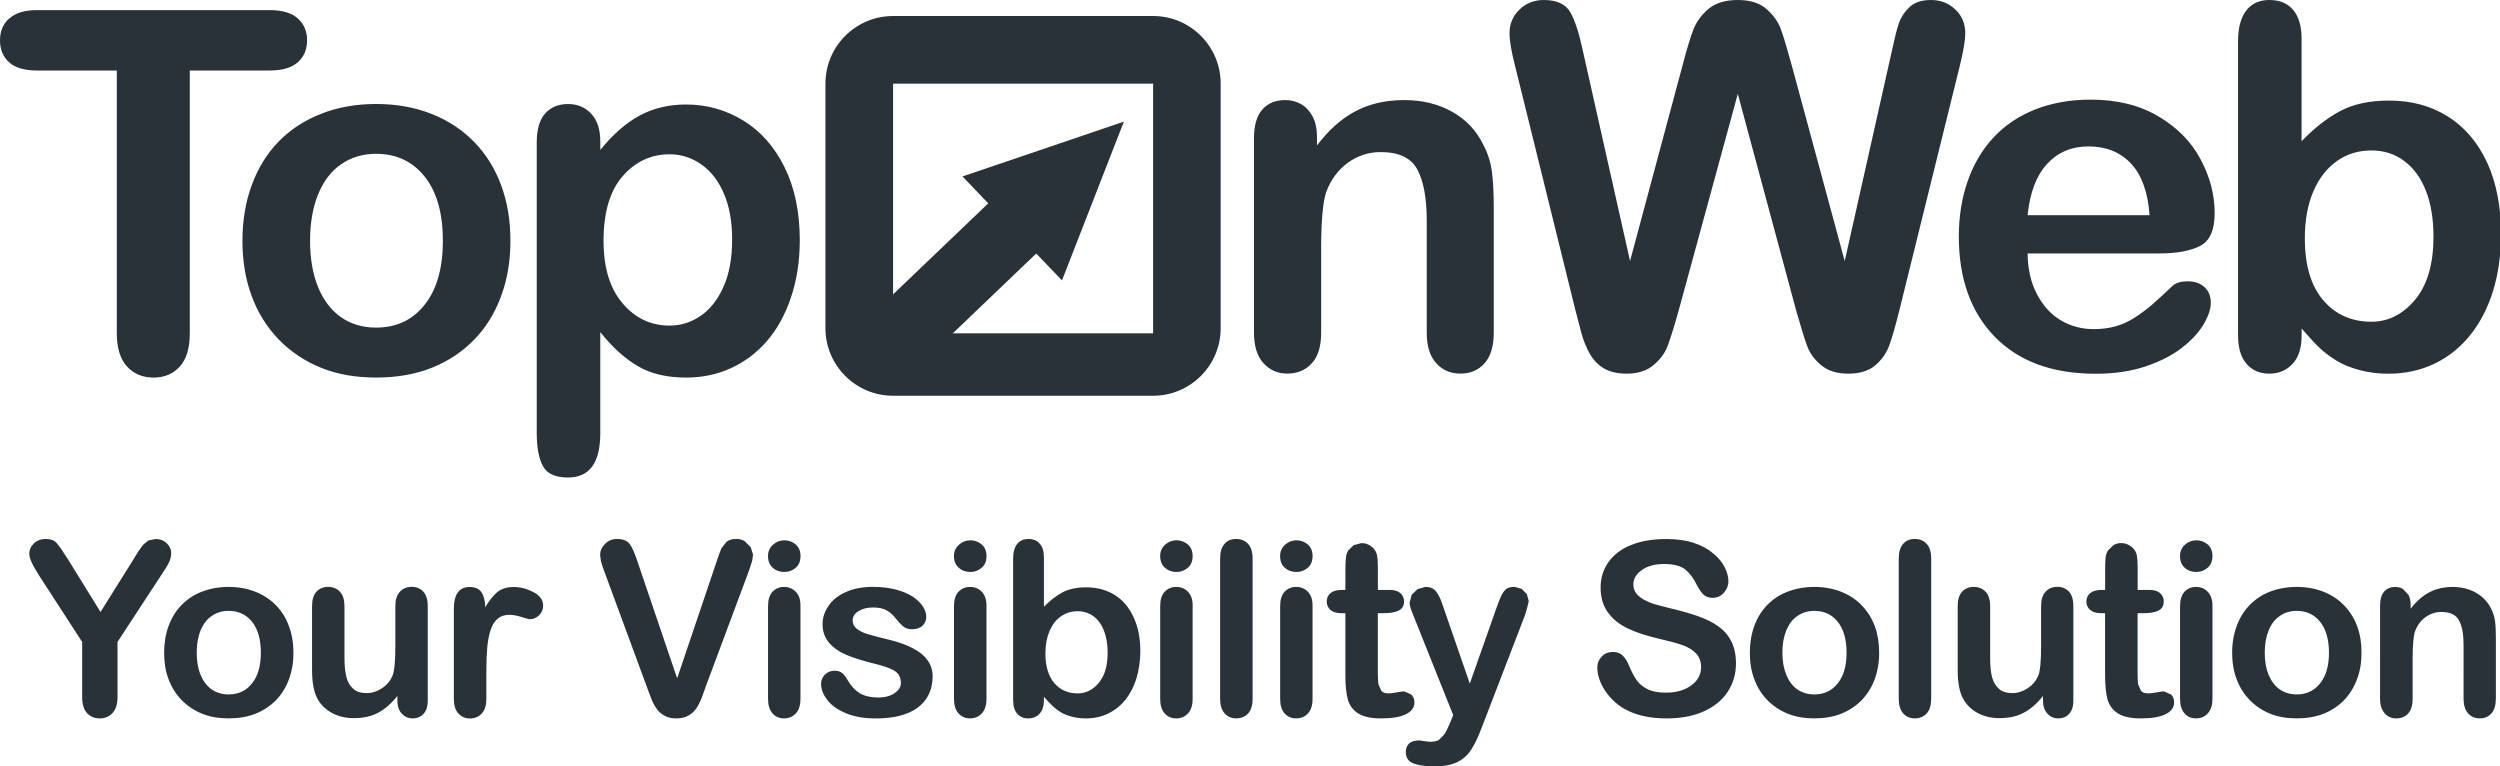 <?xml version="1.0" encoding="utf-8"?>
<!-- Generator: Adobe Illustrator 16.0.0, SVG Export Plug-In . SVG Version: 6.00 Build 0)  -->
<!DOCTYPE svg PUBLIC "-//W3C//DTD SVG 1.1//EN" "http://www.w3.org/Graphics/SVG/1.1/DTD/svg11.dtd">
<svg version="1.1" id="Calque_1" xmlns="http://www.w3.org/2000/svg" xmlns:xlink="http://www.w3.org/1999/xlink" x="0px" y="0px"
	 width="85.988px" height="26.357px" viewBox="0 0 85.988 26.357" enable-background="new 0 0 85.988 26.357" xml:space="preserve">
<path fill="#293239" d="M10.242,2.143c-0.216,0.189-0.538,0.282-0.969,0.282H6.528v9.032c0,0.519-0.115,0.903-0.347,1.154
	c-0.231,0.254-0.532,0.376-0.9,0.376c-0.371,0-0.677-0.125-0.911-0.38c-0.234-0.253-0.353-0.638-0.353-1.15V2.425H1.271
	c-0.429,0-0.748-0.093-0.958-0.282C0.104,1.951,0,1.702,0,1.391c0-0.322,0.106-0.577,0.327-0.763c0.217-0.187,0.531-0.28,0.943-0.28
	h8.003c0.437,0,0.761,0.096,0.973,0.289s0.316,0.442,0.316,0.754S10.456,1.951,10.242,2.143 M17.234,10.191
	c-0.215,0.582-0.524,1.083-0.932,1.5c-0.408,0.417-0.895,0.738-1.459,0.962c-0.565,0.225-1.201,0.333-1.908,0.333
	c-0.701,0-1.332-0.109-1.892-0.337C10.485,12.425,10,12.1,9.591,11.68c-0.409-0.422-0.72-0.918-0.933-1.493
	C8.445,9.615,8.339,8.98,8.339,8.284c0-0.701,0.107-1.343,0.323-1.925c0.215-0.583,0.522-1.079,0.924-1.492
	c0.401-0.412,0.888-0.729,1.458-0.952c0.569-0.226,1.202-0.338,1.892-0.338c0.701,0,1.337,0.115,1.908,0.341
	c0.57,0.225,1.059,0.548,1.467,0.966c0.407,0.418,0.716,0.916,0.928,1.492c0.213,0.576,0.317,1.212,0.317,1.907
	C17.556,8.975,17.449,9.609,17.234,10.191 M14.611,6.08c-0.417-0.527-0.975-0.79-1.675-0.79c-0.452,0-0.85,0.118-1.195,0.354
	c-0.345,0.233-0.61,0.581-0.799,1.039c-0.185,0.458-0.277,0.991-0.277,1.602c0,0.604,0.091,1.135,0.274,1.586
	c0.185,0.453,0.447,0.798,0.789,1.039c0.343,0.238,0.745,0.358,1.208,0.358c0.701,0,1.259-0.263,1.675-0.792
	c0.415-0.527,0.622-1.259,0.622-2.191C15.233,7.34,15.026,6.605,14.611,6.08 M27.206,10.229c-0.201,0.598-0.478,1.099-0.827,1.501
	c-0.351,0.405-0.764,0.718-1.242,0.934c-0.478,0.218-0.989,0.323-1.539,0.323c-0.661,0-1.216-0.131-1.665-0.396
	c-0.45-0.264-0.878-0.654-1.286-1.169v3.477c0,1.018-0.37,1.525-1.11,1.525c-0.436,0-0.724-0.131-0.864-0.395
	c-0.143-0.263-0.212-0.646-0.212-1.147V4.893c0-0.44,0.096-0.77,0.287-0.987s0.456-0.328,0.789-0.328
	c0.329,0,0.595,0.112,0.802,0.338c0.206,0.222,0.309,0.542,0.309,0.961v0.279c0.436-0.537,0.888-0.932,1.357-1.184
	c0.469-0.251,1.001-0.378,1.594-0.378c0.712,0,1.367,0.185,1.967,0.552c0.601,0.368,1.073,0.904,1.421,1.61
	c0.349,0.708,0.522,1.544,0.522,2.51C27.508,8.98,27.406,9.633,27.206,10.229 M24.903,6.669c-0.186-0.439-0.442-0.775-0.775-1.008
	c-0.33-0.236-0.696-0.354-1.097-0.354c-0.64,0-1.178,0.252-1.616,0.754c-0.438,0.504-0.656,1.244-0.656,2.222
	c0,0.922,0.217,1.639,0.653,2.147c0.434,0.515,0.975,0.769,1.619,0.769c0.385,0,0.741-0.111,1.067-0.335
	c0.329-0.224,0.591-0.558,0.789-1.005c0.198-0.446,0.295-0.985,0.295-1.617C25.182,7.629,25.09,7.106,24.903,6.669"/>
<path fill="#293239" d="M67.41,2.256l-2.069,8.368c-0.141,0.564-0.257,0.978-0.354,1.241c-0.092,0.264-0.249,0.493-0.474,0.689
	c-0.223,0.198-0.538,0.298-0.945,0.298c-0.385,0-0.692-0.096-0.924-0.288c-0.231-0.191-0.393-0.409-0.481-0.649
	c-0.091-0.24-0.217-0.651-0.383-1.232l-2.008-7.455l-2.035,7.455c-0.158,0.564-0.285,0.969-0.378,1.216
	c-0.092,0.246-0.257,0.466-0.486,0.659c-0.231,0.195-0.54,0.294-0.924,0.294c-0.313,0-0.567-0.06-0.77-0.174
	c-0.201-0.116-0.362-0.279-0.487-0.491c-0.124-0.213-0.227-0.465-0.306-0.754c-0.078-0.292-0.148-0.562-0.211-0.81l-2.067-8.368
	c-0.126-0.487-0.188-0.858-0.188-1.111c0-0.321,0.114-0.594,0.341-0.813C52.485,0.112,52.765,0,53.097,0
	c0.458,0,0.766,0.146,0.926,0.44c0.158,0.293,0.295,0.722,0.413,1.28l1.63,7.257l1.822-6.79C58.024,1.667,58.146,1.272,58.251,1
	c0.108-0.271,0.285-0.504,0.525-0.704C59.021,0.098,59.353,0,59.771,0c0.424,0,0.753,0.103,0.986,0.308
	c0.235,0.208,0.397,0.434,0.489,0.676c0.09,0.243,0.211,0.645,0.365,1.205l1.838,6.79l1.629-7.257
	c0.079-0.378,0.153-0.675,0.224-0.892c0.07-0.214,0.191-0.405,0.365-0.576C65.84,0.086,66.089,0,66.418,0
	c0.328,0,0.604,0.107,0.836,0.326c0.229,0.218,0.342,0.49,0.342,0.818C67.596,1.375,67.535,1.747,67.41,2.256 M75.674,8.458
	c-0.334,0.172-0.803,0.259-1.407,0.259H69.74c0.005,0.525,0.108,0.989,0.315,1.39c0.208,0.401,0.481,0.704,0.822,0.908
	c0.343,0.204,0.721,0.305,1.134,0.305c0.276,0,0.527-0.032,0.759-0.097c0.229-0.064,0.45-0.167,0.666-0.306
	c0.213-0.139,0.411-0.287,0.595-0.446c0.179-0.157,0.413-0.372,0.7-0.644c0.121-0.103,0.289-0.152,0.51-0.152
	c0.239,0,0.433,0.066,0.578,0.195c0.146,0.129,0.221,0.312,0.221,0.551c0,0.208-0.082,0.453-0.246,0.734
	c-0.167,0.279-0.41,0.546-0.742,0.804c-0.331,0.258-0.747,0.471-1.248,0.641s-1.075,0.255-1.726,0.255
	c-1.486,0-2.642-0.425-3.467-1.271c-0.825-0.849-1.237-1.998-1.237-3.453c0-0.682,0.102-1.317,0.305-1.901
	c0.204-0.585,0.502-1.087,0.892-1.506c0.39-0.417,0.87-0.739,1.44-0.963c0.569-0.222,1.203-0.334,1.9-0.334
	c0.903,0,1.678,0.19,2.323,0.573c0.65,0.381,1.135,0.875,1.455,1.479c0.323,0.604,0.485,1.223,0.485,1.848
	C76.174,7.908,76.009,8.286,75.674,8.458 M73.296,5.625c-0.371-0.393-0.859-0.589-1.464-0.589c-0.576,0-1.048,0.199-1.419,0.599
	c-0.37,0.398-0.595,0.989-0.673,1.768h4.194C73.879,6.61,73.664,6.019,73.296,5.625 M85.756,9.983
	c-0.177,0.586-0.438,1.094-0.776,1.521c-0.339,0.431-0.749,0.763-1.231,0.998c-0.483,0.233-1.018,0.352-1.601,0.352
	c-0.355,0-0.69-0.042-1.002-0.128c-0.315-0.086-0.581-0.194-0.803-0.334c-0.22-0.139-0.409-0.283-0.563-0.429
	c-0.156-0.147-0.36-0.368-0.615-0.663v0.229c0,0.437-0.104,0.766-0.314,0.989c-0.207,0.222-0.476,0.334-0.797,0.334
	c-0.329,0-0.589-0.112-0.782-0.334c-0.196-0.225-0.294-0.553-0.294-0.989V1.425c0-0.469,0.097-0.824,0.283-1.064
	C77.449,0.119,77.714,0,78.052,0c0.356,0,0.63,0.112,0.824,0.343c0.191,0.229,0.287,0.555,0.287,0.979v3.535
	c0.436-0.452,0.879-0.798,1.331-1.038c0.451-0.241,1.012-0.36,1.679-0.36c0.768,0,1.44,0.182,2.021,0.547
	c0.581,0.366,1.029,0.892,1.351,1.585c0.318,0.691,0.478,1.514,0.478,2.462C86.021,8.756,85.934,9.4,85.756,9.983 M83.437,6.555
	c-0.174-0.44-0.423-0.783-0.748-1.021c-0.32-0.241-0.693-0.359-1.125-0.359c-0.441,0-0.835,0.119-1.178,0.359
	c-0.345,0.239-0.618,0.588-0.815,1.043c-0.196,0.456-0.296,0.996-0.296,1.624c0,0.922,0.21,1.629,0.631,2.124
	c0.425,0.495,0.975,0.741,1.659,0.741c0.582,0,1.082-0.254,1.504-0.758C83.49,9.802,83.7,9.077,83.7,8.131
	C83.699,7.521,83.612,6.996,83.437,6.555"/>
<path fill="#293239" d="M45.154,4.018c-0.101-0.191-0.23-0.334-0.395-0.431c-0.165-0.097-0.348-0.145-0.552-0.145
	c-0.334,0-0.597,0.108-0.789,0.324c-0.192,0.218-0.287,0.548-0.287,0.989v6.689c0,0.45,0.105,0.801,0.32,1.042
	c0.217,0.242,0.49,0.363,0.823,0.363c0.346,0,0.625-0.115,0.843-0.35c0.219-0.236,0.324-0.587,0.324-1.056V8.546
	c0-0.943,0.059-1.587,0.172-1.934c0.159-0.429,0.407-0.768,0.745-1.014c0.34-0.245,0.718-0.367,1.129-0.367
	c0.633,0,1.054,0.202,1.267,0.606s0.319,0.986,0.319,1.749v3.86c0,0.449,0.106,0.8,0.322,1.042c0.215,0.241,0.493,0.362,0.838,0.362
	c0.34,0,0.614-0.118,0.828-0.354c0.209-0.236,0.317-0.587,0.317-1.05v-4.31c0-0.507-0.022-0.925-0.067-1.254
	c-0.045-0.328-0.146-0.632-0.299-0.915c-0.237-0.486-0.595-0.862-1.076-1.129c-0.481-0.266-1.024-0.396-1.637-0.396
	c-0.627,0-1.181,0.124-1.665,0.377c-0.483,0.25-0.929,0.646-1.336,1.182v-0.28C45.3,4.445,45.251,4.21,45.154,4.018"/>
<path fill="#293239" d="M39.662,13.612h-8.944c-1.286,0-2.327-1.043-2.327-2.324V2.878c0-1.285,1.041-2.327,2.327-2.327h8.944
	c1.282,0,2.323,1.042,2.323,2.327v8.409C41.986,12.569,40.944,13.612,39.662,13.612 M39.662,2.878h-8.944v8.586h8.944V2.878z"/>
<polygon fill="#293239" points="31.407,12.77 35.642,8.719 36.527,9.645 38.656,4.183 33.105,6.069 33.991,6.994 29.757,11.044 "/>
<path fill="#293239" d="M5.81,19.347c-0.052,0.108-0.141,0.253-0.268,0.439l-1.5,2.294v1.894c0,0.248-0.059,0.43-0.172,0.551
	c-0.116,0.123-0.263,0.185-0.438,0.185c-0.181,0-0.326-0.062-0.438-0.181c-0.11-0.122-0.168-0.306-0.168-0.555V22.08L1.361,19.82
	c-0.13-0.202-0.221-0.364-0.272-0.478c-0.054-0.112-0.081-0.211-0.081-0.295c0-0.14,0.055-0.259,0.162-0.359
	c0.108-0.102,0.241-0.15,0.399-0.15c0.167,0,0.294,0.045,0.377,0.138c0.087,0.095,0.216,0.281,0.392,0.562l1.119,1.811l1.134-1.811
	c0.069-0.109,0.125-0.206,0.172-0.28l0.154-0.214l0.186-0.154l0.248-0.051c0.154,0,0.282,0.049,0.384,0.148
	c0.104,0.099,0.154,0.212,0.154,0.34C5.887,19.136,5.861,19.243,5.81,19.347 M9.938,23.365c-0.103,0.279-0.253,0.521-0.449,0.721
	c-0.195,0.2-0.434,0.355-0.705,0.464c-0.272,0.107-0.581,0.159-0.922,0.159c-0.337,0-0.642-0.052-0.91-0.161
	c-0.27-0.109-0.505-0.267-0.704-0.468c-0.197-0.204-0.347-0.441-0.45-0.716c-0.104-0.275-0.153-0.58-0.153-0.915
	c0-0.337,0.051-0.646,0.156-0.923c0.103-0.281,0.25-0.521,0.446-0.718c0.191-0.198,0.428-0.354,0.704-0.46
	c0.274-0.104,0.578-0.161,0.91-0.161c0.341,0,0.647,0.058,0.922,0.166c0.275,0.109,0.511,0.263,0.709,0.465
	c0.194,0.201,0.346,0.439,0.445,0.716c0.104,0.276,0.156,0.582,0.156,0.916C10.095,22.782,10.042,23.086,9.938,23.365 M8.672,21.389
	c-0.2-0.251-0.469-0.378-0.811-0.378c-0.216,0-0.41,0.058-0.574,0.172c-0.168,0.11-0.295,0.277-0.386,0.495
	c-0.091,0.223-0.135,0.479-0.135,0.771c0,0.292,0.043,0.546,0.133,0.762c0.089,0.217,0.214,0.383,0.38,0.501
	c0.165,0.114,0.36,0.173,0.582,0.173c0.341,0,0.61-0.127,0.811-0.384c0.201-0.251,0.3-0.604,0.3-1.052
	C8.972,21.997,8.873,21.644,8.672,21.389 M14.568,24.552c-0.095,0.104-0.222,0.157-0.373,0.157s-0.278-0.056-0.378-0.166
	c-0.102-0.109-0.149-0.262-0.149-0.461v-0.144c-0.134,0.167-0.274,0.311-0.422,0.423c-0.147,0.114-0.31,0.2-0.483,0.257
	c-0.173,0.054-0.372,0.083-0.597,0.083c-0.271,0-0.514-0.058-0.728-0.167c-0.216-0.114-0.38-0.267-0.497-0.46
	c-0.14-0.236-0.208-0.576-0.208-1.021v-2.202c0-0.223,0.05-0.386,0.15-0.499c0.1-0.107,0.234-0.166,0.402-0.166
	c0.167,0,0.305,0.058,0.407,0.168c0.105,0.11,0.156,0.278,0.156,0.497v1.78c0,0.258,0.022,0.476,0.065,0.652
	c0.045,0.172,0.121,0.309,0.236,0.407c0.111,0.102,0.265,0.15,0.459,0.15c0.188,0,0.366-0.058,0.532-0.169
	c0.168-0.11,0.287-0.254,0.363-0.434c0.063-0.157,0.095-0.504,0.095-1.037v-1.351c0-0.218,0.052-0.386,0.157-0.497
	c0.103-0.11,0.238-0.168,0.404-0.168c0.167,0,0.301,0.058,0.401,0.166c0.1,0.113,0.152,0.276,0.152,0.499v3.223
	C14.716,24.286,14.667,24.445,14.568,24.552 M18.54,21.166c-0.094,0.087-0.196,0.132-0.307,0.132c-0.039,0-0.141-0.023-0.296-0.077
	c-0.155-0.047-0.296-0.074-0.416-0.074c-0.166,0-0.297,0.044-0.399,0.129c-0.104,0.086-0.187,0.214-0.243,0.381
	c-0.059,0.17-0.096,0.369-0.119,0.602c-0.021,0.232-0.032,0.515-0.032,0.849v0.927c0,0.228-0.054,0.396-0.161,0.509
	c-0.104,0.113-0.239,0.168-0.403,0.168c-0.161,0-0.292-0.058-0.398-0.171c-0.103-0.113-0.156-0.282-0.156-0.506V20.94
	c0-0.5,0.184-0.75,0.544-0.75c0.188,0,0.321,0.061,0.403,0.176c0.082,0.118,0.126,0.29,0.136,0.518
	c0.133-0.229,0.271-0.399,0.411-0.518c0.141-0.115,0.328-0.176,0.563-0.176s0.461,0.061,0.681,0.176
	c0.222,0.118,0.333,0.271,0.333,0.466C18.681,20.964,18.634,21.076,18.54,21.166 M25.876,19.271l-0.063,0.203l-0.072,0.208
	l-1.455,3.901c-0.05,0.147-0.105,0.29-0.153,0.424c-0.055,0.135-0.111,0.253-0.181,0.354c-0.069,0.104-0.161,0.188-0.272,0.25
	c-0.115,0.067-0.254,0.099-0.415,0.099c-0.165,0-0.305-0.031-0.417-0.099c-0.114-0.059-0.207-0.146-0.273-0.25
	c-0.07-0.103-0.135-0.222-0.183-0.356c-0.053-0.131-0.103-0.273-0.158-0.421l-1.426-3.869l-0.076-0.207l-0.065-0.222l-0.026-0.199
	c0-0.137,0.054-0.264,0.168-0.378c0.112-0.116,0.25-0.171,0.418-0.171c0.209,0,0.357,0.063,0.443,0.188
	c0.086,0.125,0.173,0.329,0.262,0.604l1.359,4.002l1.362-4.031c0.072-0.212,0.123-0.357,0.161-0.443l0.177-0.223
	c0.081-0.065,0.193-0.099,0.336-0.099c0.103,0,0.198,0.024,0.287,0.078l0.208,0.208l0.079,0.255L25.876,19.271 M27.372,24.538
	c-0.105,0.113-0.243,0.171-0.405,0.171s-0.297-0.058-0.398-0.173c-0.102-0.118-0.152-0.285-0.152-0.504v-3.18
	c0-0.218,0.051-0.386,0.152-0.497c0.102-0.11,0.236-0.168,0.398-0.168c0.163,0,0.3,0.058,0.405,0.168
	c0.106,0.11,0.16,0.268,0.16,0.464v3.212C27.532,24.256,27.479,24.425,27.372,24.538 M26.979,19.673
	c-0.154,0-0.29-0.046-0.397-0.143c-0.11-0.097-0.166-0.229-0.166-0.402c0-0.159,0.055-0.288,0.169-0.391
	c0.115-0.102,0.245-0.153,0.395-0.153c0.146,0,0.274,0.047,0.387,0.14c0.109,0.095,0.167,0.229,0.167,0.404
	c0,0.169-0.056,0.306-0.163,0.399C27.26,19.623,27.129,19.673,26.979,19.673 M29.87,21.819c0.165,0.05,0.396,0.108,0.686,0.178
	c0.346,0.083,0.631,0.187,0.85,0.304c0.222,0.114,0.387,0.252,0.502,0.412c0.11,0.159,0.169,0.338,0.169,0.542
	c0,0.31-0.074,0.572-0.228,0.791c-0.149,0.217-0.37,0.385-0.666,0.497c-0.292,0.113-0.648,0.168-1.07,0.168
	c-0.4,0-0.742-0.062-1.03-0.185c-0.286-0.122-0.497-0.273-0.633-0.458c-0.141-0.181-0.208-0.367-0.208-0.552
	c0-0.12,0.044-0.226,0.133-0.313c0.087-0.087,0.197-0.133,0.331-0.133c0.116,0,0.208,0.03,0.27,0.088
	c0.063,0.058,0.126,0.136,0.181,0.238c0.116,0.2,0.252,0.348,0.411,0.446c0.161,0.096,0.376,0.148,0.654,0.148
	c0.223,0,0.406-0.053,0.549-0.15c0.144-0.102,0.215-0.214,0.215-0.342c0-0.194-0.072-0.338-0.224-0.43
	c-0.148-0.088-0.392-0.173-0.733-0.253c-0.384-0.096-0.697-0.197-0.938-0.299c-0.243-0.106-0.436-0.245-0.581-0.416
	c-0.143-0.17-0.218-0.379-0.218-0.631c0-0.224,0.067-0.429,0.204-0.628c0.131-0.2,0.329-0.357,0.59-0.475
	c0.259-0.12,0.576-0.181,0.942-0.181c0.289,0,0.55,0.033,0.78,0.091c0.231,0.061,0.422,0.142,0.578,0.24
	c0.152,0.103,0.27,0.212,0.35,0.334c0.082,0.124,0.123,0.243,0.123,0.359c0,0.126-0.044,0.231-0.131,0.314
	c-0.084,0.081-0.208,0.119-0.365,0.119c-0.112,0-0.213-0.03-0.294-0.095c-0.081-0.067-0.17-0.165-0.274-0.293
	c-0.084-0.11-0.187-0.198-0.3-0.262c-0.113-0.065-0.27-0.098-0.466-0.098c-0.202,0-0.369,0.042-0.503,0.126
	c-0.136,0.087-0.199,0.194-0.199,0.32c0,0.117,0.048,0.215,0.145,0.289C29.573,21.708,29.704,21.769,29.87,21.819 M33.77,24.538
	c-0.106,0.113-0.242,0.171-0.406,0.171c-0.161,0-0.295-0.058-0.397-0.173c-0.104-0.118-0.155-0.285-0.155-0.504v-3.18
	c0-0.218,0.052-0.386,0.155-0.497c0.104-0.11,0.236-0.168,0.397-0.168c0.164,0,0.3,0.058,0.406,0.168
	c0.104,0.11,0.16,0.268,0.16,0.464v3.212C33.93,24.256,33.875,24.425,33.77,24.538 M33.377,19.673c-0.156,0-0.292-0.046-0.397-0.143
	c-0.113-0.097-0.169-0.229-0.169-0.402c0-0.159,0.057-0.288,0.173-0.391c0.111-0.102,0.244-0.153,0.395-0.153
	c0.142,0,0.272,0.047,0.385,0.14c0.11,0.095,0.167,0.229,0.167,0.404c0,0.169-0.055,0.306-0.164,0.399
	C33.657,19.623,33.528,19.673,33.377,19.673 M39.088,23.332c-0.085,0.279-0.211,0.523-0.374,0.731
	c-0.166,0.205-0.365,0.366-0.598,0.479c-0.231,0.113-0.487,0.168-0.771,0.168c-0.173,0-0.333-0.021-0.485-0.062
	c-0.151-0.039-0.278-0.091-0.386-0.158c-0.107-0.068-0.197-0.136-0.271-0.208c-0.075-0.069-0.174-0.177-0.297-0.316v0.11
	c0,0.21-0.052,0.366-0.152,0.475c-0.102,0.107-0.229,0.159-0.384,0.159c-0.158,0-0.285-0.052-0.381-0.159
	c-0.093-0.108-0.142-0.264-0.142-0.475v-4.854c0-0.228,0.048-0.397,0.137-0.511c0.092-0.116,0.221-0.173,0.385-0.173
	c0.171,0,0.305,0.054,0.395,0.165c0.098,0.108,0.142,0.267,0.142,0.473v1.693c0.209-0.215,0.427-0.381,0.644-0.498
	c0.216-0.112,0.489-0.17,0.812-0.17c0.369,0,0.694,0.087,0.978,0.263c0.278,0.172,0.496,0.428,0.646,0.758
	c0.158,0.334,0.237,0.729,0.237,1.187C39.219,22.742,39.173,23.05,39.088,23.332 M37.968,21.687
	c-0.083-0.215-0.204-0.378-0.358-0.492c-0.156-0.113-0.338-0.172-0.546-0.172c-0.213,0-0.402,0.059-0.565,0.172
	c-0.171,0.114-0.298,0.282-0.397,0.5c-0.094,0.22-0.145,0.479-0.145,0.782c0,0.441,0.104,0.78,0.306,1.018
	c0.205,0.239,0.473,0.355,0.802,0.355c0.282,0,0.524-0.119,0.726-0.362c0.206-0.24,0.307-0.593,0.307-1.045
	C38.095,22.148,38.054,21.896,37.968,21.687 M40.861,24.538c-0.104,0.113-0.239,0.171-0.402,0.171c-0.167,0-0.299-0.058-0.401-0.173
	c-0.104-0.118-0.153-0.285-0.153-0.504v-3.18c0-0.218,0.049-0.386,0.153-0.497c0.103-0.11,0.234-0.168,0.401-0.168
	c0.163,0,0.298,0.058,0.402,0.168c0.108,0.11,0.16,0.268,0.16,0.464v3.212C41.021,24.256,40.969,24.425,40.861,24.538
	 M40.466,19.673c-0.152,0-0.286-0.046-0.396-0.143c-0.109-0.097-0.166-0.229-0.166-0.402c0-0.159,0.057-0.288,0.168-0.391
	c0.113-0.102,0.247-0.153,0.395-0.153c0.146,0,0.276,0.047,0.387,0.14c0.11,0.095,0.167,0.229,0.167,0.404
	c0,0.169-0.053,0.306-0.164,0.399C40.747,19.623,40.618,19.673,40.466,19.673 M42.928,24.541c-0.106,0.112-0.242,0.168-0.409,0.168
	c-0.164,0-0.297-0.058-0.398-0.173c-0.104-0.118-0.155-0.285-0.155-0.504v-4.818c0-0.223,0.051-0.391,0.15-0.505
	c0.097-0.116,0.232-0.171,0.402-0.171c0.167,0,0.304,0.055,0.41,0.169c0.104,0.111,0.155,0.279,0.155,0.506v4.818
	C43.084,24.26,43.03,24.429,42.928,24.541 M44.987,24.538c-0.104,0.113-0.241,0.171-0.406,0.171c-0.164,0-0.293-0.058-0.4-0.173
	c-0.103-0.118-0.15-0.285-0.15-0.504v-3.18c0-0.218,0.049-0.386,0.15-0.497c0.106-0.11,0.236-0.168,0.4-0.168
	c0.166,0,0.302,0.058,0.406,0.168c0.105,0.11,0.158,0.268,0.158,0.464v3.212C45.146,24.256,45.093,24.425,44.987,24.538
	 M44.594,19.673c-0.157,0-0.291-0.046-0.4-0.143c-0.112-0.097-0.165-0.229-0.165-0.402c0-0.159,0.054-0.288,0.17-0.391
	c0.113-0.102,0.243-0.153,0.395-0.153c0.144,0,0.273,0.047,0.385,0.14c0.111,0.095,0.167,0.229,0.167,0.404
	c0,0.169-0.055,0.306-0.163,0.399C44.874,19.623,44.742,19.673,44.594,19.673 M48.355,24.566c-0.196,0.097-0.48,0.144-0.849,0.144
	c-0.347,0-0.614-0.058-0.795-0.173c-0.182-0.118-0.296-0.28-0.354-0.486c-0.054-0.203-0.083-0.481-0.083-0.825V21.09H46.13
	c-0.161,0-0.287-0.038-0.372-0.113c-0.085-0.078-0.125-0.174-0.125-0.29c0-0.117,0.044-0.215,0.132-0.287
	c0.089-0.074,0.218-0.11,0.387-0.11h0.123v-0.667c0-0.181,0.005-0.323,0.018-0.422c0.006-0.103,0.034-0.189,0.077-0.264l0.189-0.186
	l0.271-0.072c0.146,0,0.271,0.054,0.39,0.159c0.075,0.072,0.123,0.158,0.142,0.26c0.021,0.103,0.03,0.246,0.03,0.434v0.758h0.41
	c0.161,0,0.277,0.036,0.362,0.11c0.084,0.072,0.128,0.17,0.128,0.287c0,0.149-0.063,0.253-0.182,0.313
	c-0.118,0.06-0.288,0.09-0.51,0.09h-0.209v2.044c0,0.173,0.006,0.306,0.021,0.402l0.1,0.225c0.052,0.062,0.136,0.088,0.258,0.088
	c0.065,0,0.153-0.01,0.264-0.033c0.113-0.021,0.202-0.036,0.265-0.036l0.242,0.108c0.075,0.072,0.109,0.161,0.109,0.267
	C48.65,24.334,48.551,24.473,48.355,24.566 M52.528,20.899c-0.025,0.096-0.056,0.191-0.087,0.288l-1.46,3.795
	c-0.125,0.334-0.247,0.597-0.367,0.785c-0.12,0.191-0.277,0.338-0.479,0.439c-0.198,0.104-0.463,0.152-0.798,0.152
	c-0.33,0-0.575-0.036-0.737-0.107c-0.164-0.067-0.248-0.199-0.248-0.386c0-0.126,0.042-0.225,0.117-0.295
	c0.078-0.066,0.192-0.103,0.347-0.103l0.177,0.024l0.183,0.023c0.129,0,0.229-0.02,0.306-0.056l0.196-0.2
	c0.06-0.094,0.128-0.229,0.205-0.413l0.1-0.248l-1.375-3.442c-0.086-0.202-0.125-0.343-0.125-0.432l0.073-0.266l0.202-0.194
	l0.271-0.077c0.16,0,0.28,0.053,0.361,0.153c0.084,0.102,0.155,0.25,0.218,0.438l0.946,2.735l0.897-2.546
	c0.068-0.204,0.135-0.365,0.188-0.482c0.058-0.116,0.123-0.193,0.183-0.237c0.063-0.04,0.156-0.062,0.274-0.062l0.241,0.07
	l0.18,0.181l0.065,0.239L52.528,20.899 M56.549,20.63c0.111,0.061,0.228,0.109,0.345,0.147c0.117,0.035,0.313,0.084,0.583,0.152
	c0.339,0.081,0.644,0.166,0.917,0.261c0.276,0.097,0.508,0.21,0.701,0.347c0.192,0.136,0.344,0.307,0.451,0.516
	c0.106,0.208,0.163,0.462,0.163,0.764c0,0.36-0.094,0.685-0.281,0.972c-0.188,0.288-0.46,0.514-0.819,0.676
	c-0.361,0.164-0.79,0.245-1.282,0.245c-0.594,0-1.08-0.112-1.466-0.335c-0.272-0.158-0.492-0.372-0.668-0.64
	c-0.168-0.267-0.253-0.526-0.253-0.78c0-0.146,0.052-0.27,0.153-0.374c0.1-0.108,0.234-0.157,0.391-0.157
	c0.132,0,0.236,0.04,0.325,0.12c0.087,0.083,0.162,0.202,0.229,0.366c0.076,0.188,0.162,0.346,0.248,0.475
	c0.089,0.128,0.212,0.233,0.374,0.316c0.16,0.081,0.372,0.123,0.635,0.123c0.36,0,0.654-0.083,0.879-0.251
	c0.223-0.165,0.336-0.375,0.336-0.622c0-0.2-0.06-0.36-0.183-0.485c-0.12-0.123-0.277-0.216-0.472-0.283
	c-0.188-0.064-0.446-0.133-0.771-0.208c-0.43-0.1-0.792-0.216-1.08-0.352c-0.294-0.137-0.523-0.316-0.693-0.549
	c-0.171-0.233-0.258-0.521-0.258-0.866c0-0.327,0.091-0.62,0.271-0.875c0.181-0.254,0.439-0.452,0.781-0.588
	c0.341-0.138,0.744-0.205,1.204-0.205c0.368,0,0.686,0.045,0.956,0.135c0.271,0.089,0.491,0.212,0.668,0.366
	c0.179,0.148,0.309,0.307,0.39,0.472c0.082,0.164,0.126,0.326,0.126,0.485c0,0.145-0.055,0.273-0.154,0.388
	c-0.104,0.116-0.23,0.176-0.386,0.176c-0.136,0-0.241-0.039-0.313-0.107c-0.075-0.068-0.152-0.182-0.235-0.337
	c-0.109-0.226-0.242-0.404-0.394-0.529c-0.154-0.126-0.397-0.19-0.736-0.19c-0.315,0-0.567,0.07-0.761,0.208
	c-0.193,0.136-0.29,0.303-0.29,0.492c0,0.121,0.035,0.224,0.1,0.312C56.342,20.493,56.435,20.566,56.549,20.63 M64.479,23.365
	c-0.104,0.279-0.255,0.521-0.451,0.721s-0.432,0.355-0.704,0.464c-0.271,0.107-0.578,0.159-0.921,0.159
	c-0.337,0-0.643-0.052-0.912-0.161c-0.271-0.109-0.503-0.267-0.702-0.468c-0.198-0.204-0.349-0.441-0.448-0.716
	c-0.106-0.275-0.155-0.58-0.155-0.915c0-0.337,0.053-0.646,0.155-0.923c0.104-0.281,0.25-0.521,0.445-0.718
	c0.191-0.198,0.429-0.354,0.705-0.46c0.273-0.104,0.579-0.161,0.912-0.161c0.34,0,0.646,0.058,0.921,0.166
	c0.276,0.109,0.515,0.263,0.707,0.465c0.196,0.201,0.348,0.439,0.451,0.716c0.101,0.276,0.152,0.582,0.152,0.916
	C64.635,22.782,64.582,23.086,64.479,23.365 M63.212,21.389c-0.2-0.251-0.469-0.378-0.809-0.378c-0.219,0-0.41,0.058-0.575,0.172
	c-0.167,0.11-0.294,0.277-0.387,0.495c-0.09,0.223-0.136,0.479-0.136,0.771c0,0.292,0.046,0.546,0.136,0.762
	c0.086,0.217,0.212,0.383,0.377,0.501c0.167,0.114,0.362,0.173,0.585,0.173c0.34,0,0.608-0.127,0.809-0.384
	c0.202-0.251,0.301-0.604,0.301-1.052C63.513,21.997,63.414,21.644,63.212,21.389 M66.266,24.541
	c-0.104,0.112-0.24,0.168-0.409,0.168c-0.163,0-0.295-0.058-0.397-0.173c-0.102-0.118-0.152-0.285-0.152-0.504v-4.818
	c0-0.223,0.049-0.391,0.148-0.505c0.1-0.116,0.235-0.171,0.402-0.171c0.169,0,0.308,0.055,0.41,0.169
	c0.104,0.111,0.155,0.279,0.155,0.506v4.818C66.421,24.26,66.371,24.429,66.266,24.541 M71.17,24.552
	c-0.095,0.104-0.22,0.157-0.373,0.157c-0.151,0-0.28-0.056-0.377-0.166c-0.103-0.109-0.151-0.262-0.151-0.461v-0.144
	c-0.132,0.167-0.272,0.311-0.422,0.423c-0.146,0.114-0.309,0.2-0.481,0.257c-0.174,0.054-0.375,0.083-0.598,0.083
	c-0.27,0-0.515-0.058-0.727-0.167c-0.215-0.114-0.379-0.267-0.496-0.46c-0.143-0.236-0.209-0.576-0.209-1.021v-2.202
	c0-0.223,0.047-0.386,0.15-0.499c0.103-0.107,0.234-0.166,0.399-0.166c0.173,0,0.305,0.058,0.411,0.168
	c0.103,0.11,0.156,0.278,0.156,0.497v1.78c0,0.258,0.019,0.476,0.063,0.652c0.045,0.172,0.128,0.309,0.236,0.407
	c0.109,0.102,0.269,0.15,0.462,0.15c0.187,0,0.363-0.058,0.534-0.169c0.164-0.11,0.285-0.254,0.362-0.434
	c0.063-0.157,0.095-0.504,0.095-1.037v-1.351c0-0.218,0.052-0.386,0.153-0.497c0.104-0.11,0.237-0.168,0.405-0.168
	c0.17,0,0.303,0.058,0.401,0.166c0.101,0.113,0.151,0.276,0.151,0.499v3.223C71.318,24.286,71.268,24.445,71.17,24.552
	 M74.484,24.566c-0.196,0.097-0.477,0.144-0.846,0.144c-0.35,0-0.616-0.058-0.794-0.173c-0.181-0.118-0.298-0.28-0.357-0.486
	c-0.054-0.203-0.082-0.481-0.082-0.825V21.09h-0.146c-0.162,0-0.282-0.038-0.368-0.113c-0.088-0.078-0.129-0.174-0.129-0.29
	c0-0.117,0.045-0.215,0.133-0.287c0.089-0.074,0.219-0.11,0.39-0.11h0.122v-0.667c0-0.181,0.005-0.323,0.013-0.422
	c0.009-0.103,0.037-0.189,0.083-0.264l0.188-0.186c0.08-0.048,0.171-0.072,0.273-0.072c0.142,0,0.271,0.054,0.387,0.159
	c0.075,0.072,0.123,0.158,0.146,0.26c0.018,0.103,0.028,0.246,0.028,0.434v0.758h0.408c0.157,0,0.28,0.036,0.363,0.11
	c0.084,0.072,0.127,0.17,0.127,0.287c0,0.149-0.062,0.253-0.18,0.313c-0.119,0.06-0.291,0.09-0.512,0.09h-0.208v2.044
	c0,0.173,0.005,0.306,0.017,0.402l0.1,0.225c0.051,0.062,0.142,0.088,0.257,0.088c0.068,0,0.159-0.01,0.271-0.033
	c0.11-0.021,0.2-0.036,0.262-0.036l0.244,0.108c0.071,0.072,0.106,0.161,0.106,0.267C74.779,24.334,74.68,24.473,74.484,24.566
	 M75.937,24.538c-0.104,0.113-0.238,0.171-0.402,0.171c-0.166,0-0.297-0.058-0.401-0.173c-0.099-0.118-0.151-0.285-0.151-0.504
	v-3.18c0-0.218,0.053-0.386,0.151-0.497c0.104-0.11,0.235-0.168,0.401-0.168c0.164,0,0.298,0.058,0.402,0.168
	c0.105,0.11,0.161,0.268,0.161,0.464v3.212C76.097,24.256,76.042,24.425,75.937,24.538 M75.543,19.673
	c-0.152,0-0.288-0.046-0.397-0.143s-0.164-0.229-0.164-0.402c0-0.159,0.055-0.288,0.168-0.391c0.113-0.102,0.243-0.153,0.394-0.153
	c0.146,0,0.273,0.047,0.387,0.14c0.109,0.095,0.167,0.229,0.167,0.404c0,0.169-0.055,0.306-0.166,0.399
	C75.821,19.623,75.695,19.673,75.543,19.673 M81.069,23.365c-0.104,0.279-0.255,0.521-0.447,0.721
	c-0.197,0.2-0.432,0.355-0.704,0.464c-0.277,0.107-0.583,0.159-0.921,0.159c-0.339,0-0.646-0.052-0.914-0.161
	c-0.271-0.109-0.503-0.267-0.703-0.468c-0.195-0.204-0.347-0.441-0.449-0.716c-0.104-0.275-0.156-0.58-0.156-0.915
	c0-0.337,0.056-0.646,0.159-0.923c0.104-0.281,0.254-0.521,0.446-0.718c0.195-0.198,0.425-0.354,0.703-0.46
	c0.272-0.104,0.58-0.161,0.914-0.161c0.337,0,0.644,0.058,0.921,0.166c0.274,0.109,0.51,0.263,0.704,0.465
	c0.196,0.201,0.348,0.439,0.452,0.716c0.103,0.276,0.151,0.582,0.151,0.916C81.225,22.782,81.176,23.086,81.069,23.365
	 M79.803,21.389c-0.201-0.251-0.469-0.378-0.807-0.378c-0.221,0-0.414,0.058-0.576,0.172c-0.167,0.11-0.298,0.277-0.387,0.495
	c-0.091,0.223-0.137,0.479-0.137,0.771c0,0.292,0.045,0.546,0.133,0.762c0.093,0.217,0.214,0.383,0.382,0.501
	c0.164,0.114,0.358,0.173,0.585,0.173c0.337,0,0.605-0.127,0.807-0.384c0.202-0.251,0.302-0.604,0.302-1.052
	C80.104,21.997,80.004,21.644,79.803,21.389 M85.693,24.538c-0.103,0.113-0.235,0.171-0.399,0.171c-0.165,0-0.301-0.058-0.404-0.173
	c-0.104-0.118-0.155-0.285-0.155-0.504V22.18c0-0.366-0.051-0.646-0.156-0.839c-0.101-0.195-0.309-0.293-0.608-0.293
	c-0.2,0-0.381,0.062-0.545,0.178c-0.165,0.118-0.283,0.281-0.36,0.488c-0.055,0.165-0.083,0.476-0.083,0.927v1.392
	c0,0.228-0.053,0.396-0.154,0.509c-0.105,0.112-0.243,0.168-0.411,0.168c-0.16,0-0.292-0.058-0.395-0.173
	c-0.104-0.118-0.16-0.285-0.16-0.504V20.82c0-0.211,0.052-0.368,0.141-0.474c0.094-0.103,0.222-0.158,0.383-0.158
	c0.098,0,0.188,0.024,0.264,0.071l0.194,0.207c0.044,0.093,0.069,0.205,0.069,0.338v0.134c0.196-0.257,0.413-0.447,0.646-0.567
	c0.229-0.121,0.5-0.183,0.802-0.183c0.295,0,0.559,0.068,0.788,0.192c0.234,0.13,0.409,0.309,0.524,0.542
	c0.073,0.133,0.12,0.281,0.143,0.438c0.021,0.158,0.029,0.358,0.029,0.604v2.064C85.844,24.256,85.793,24.425,85.693,24.538"/>
</svg>
